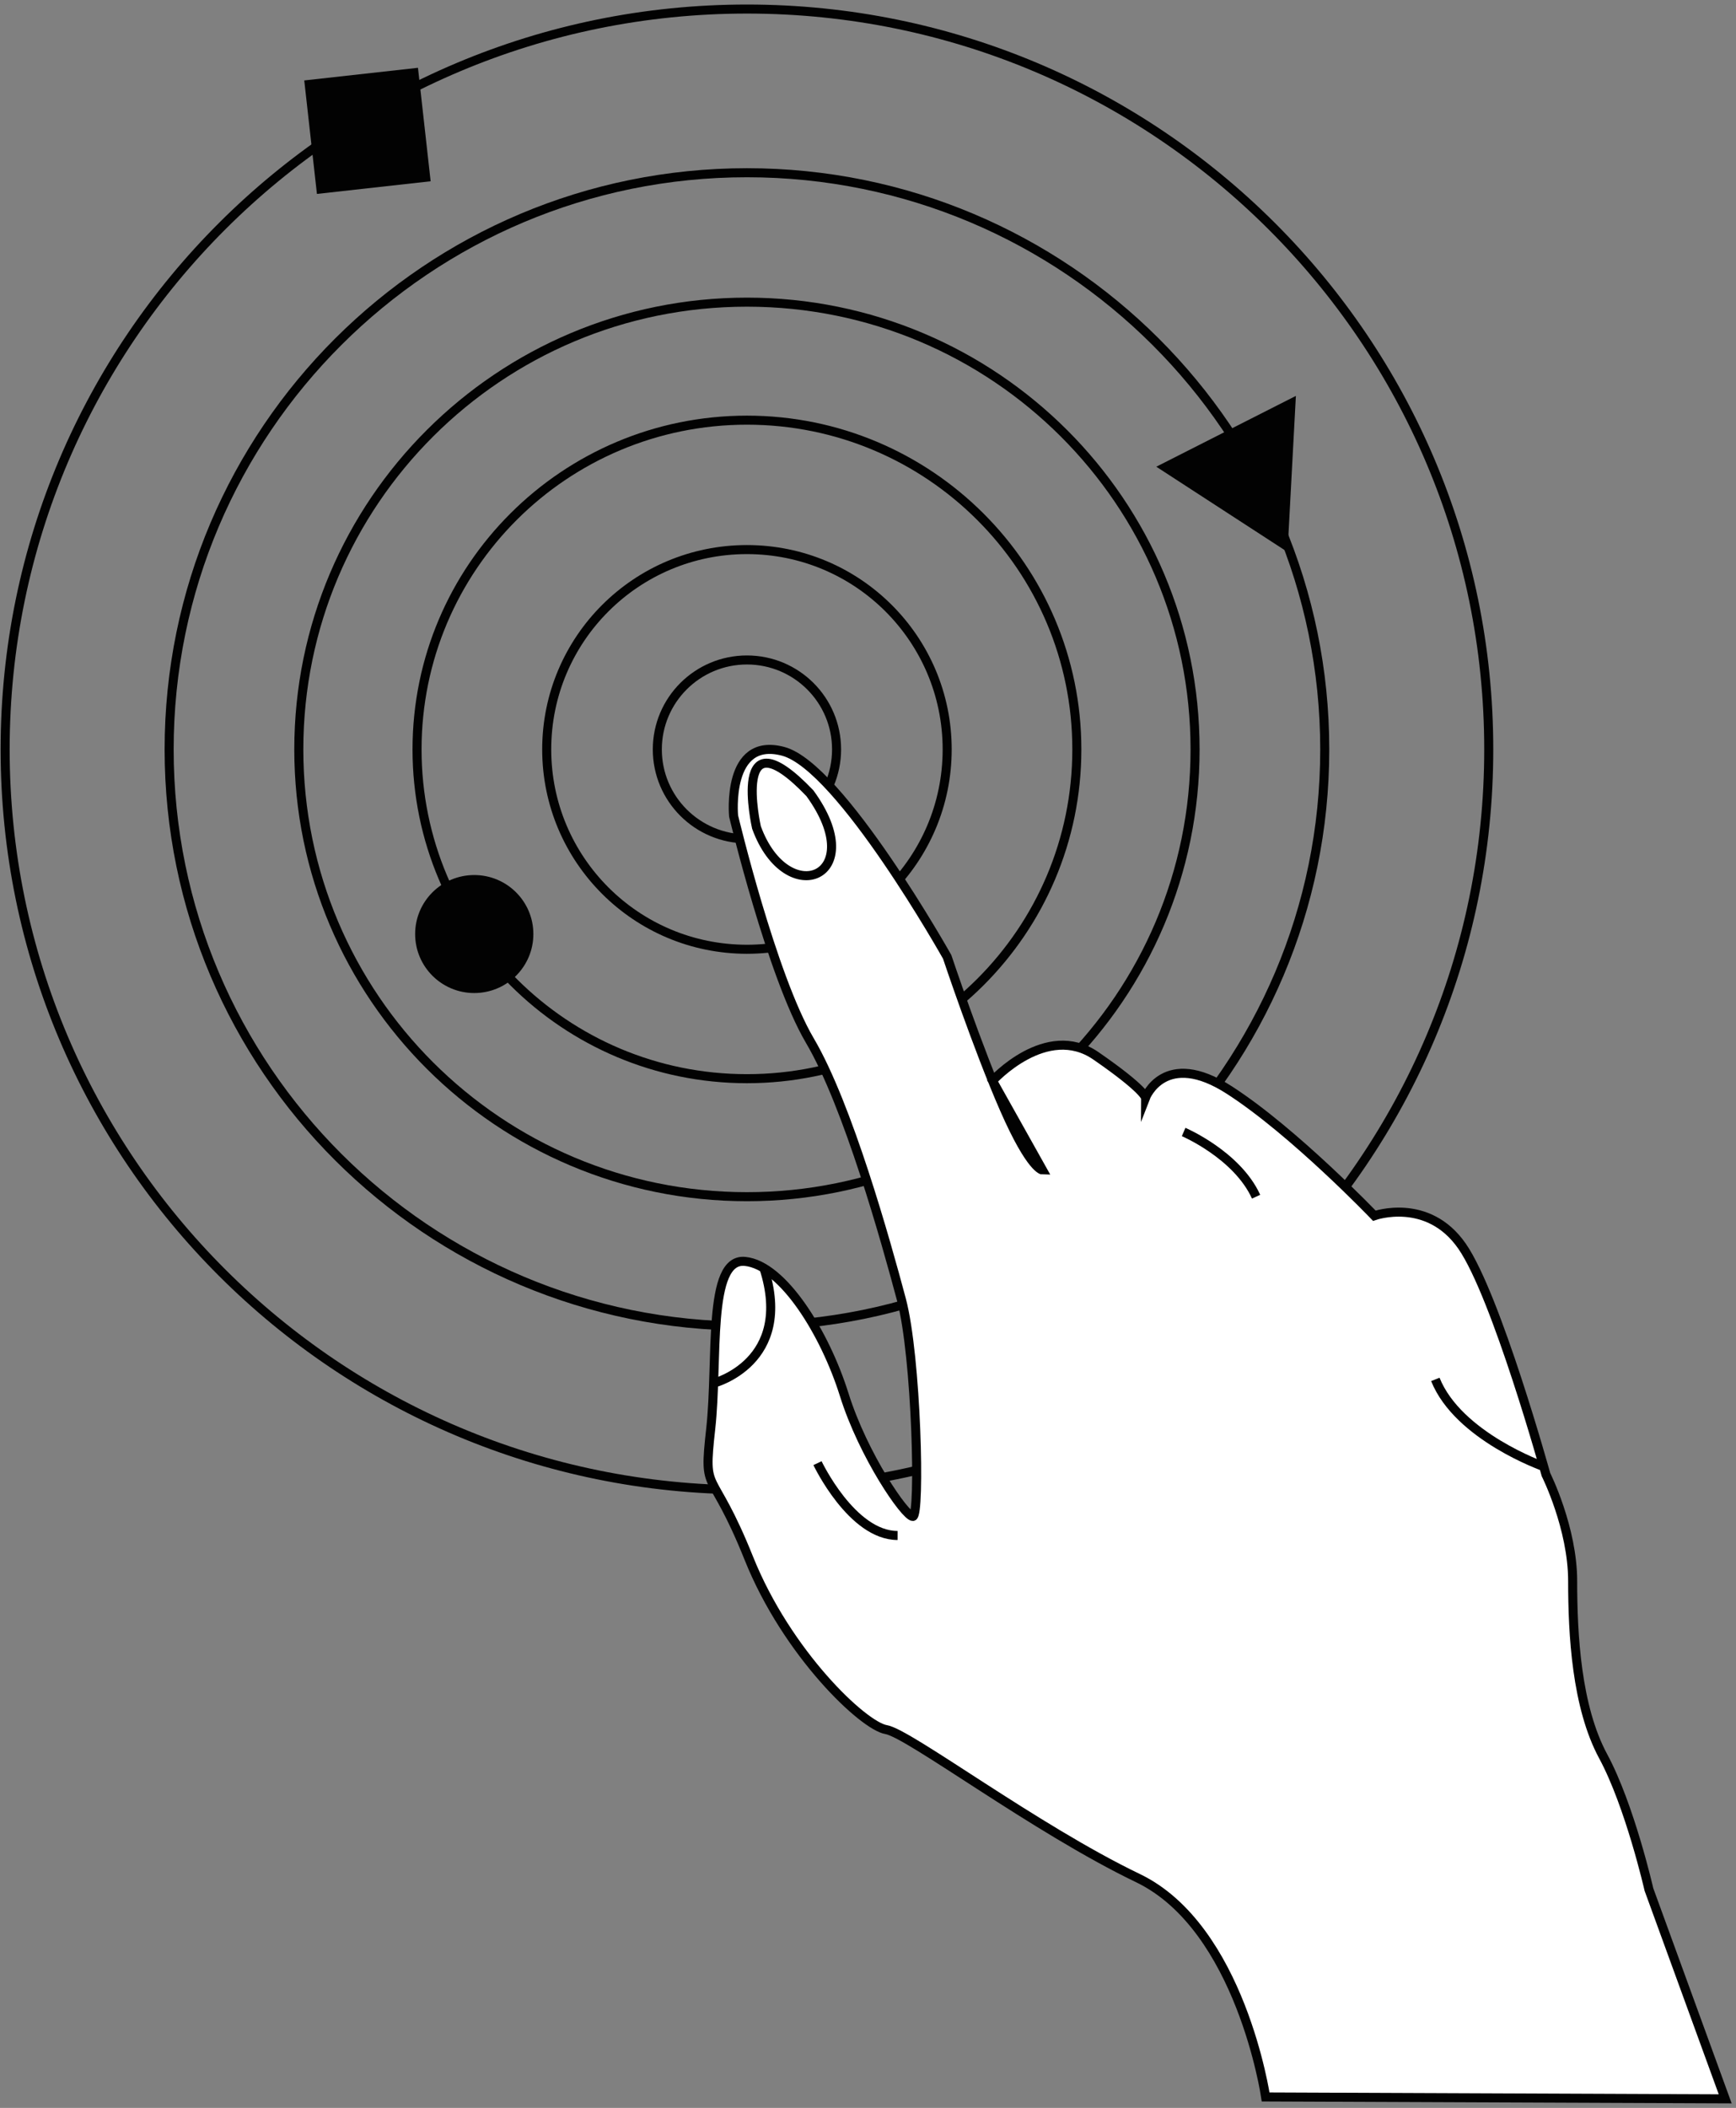 <svg xmlns="http://www.w3.org/2000/svg" width="192" height="233" fill="none"><rect width="100%" height="100%" fill="#808080" stroke="none"/><path stroke="#020202" stroke-miterlimit="10" d="M82.611 92.727c5.475 0 9.913-4.427 9.913-9.888s-4.438-9.888-9.913-9.888c-5.475 0-9.913 4.427-9.913 9.888 0 5.46 4.438 9.888 9.913 9.888z"/><path stroke="#020202" stroke-miterlimit="10" d="M82.61 104.929c12.231 0 22.146-9.89 22.146-22.09s-9.915-22.09-22.145-22.09-22.145 9.89-22.145 22.09 9.914 22.09 22.145 22.09z"/><path stroke="#020202" stroke-miterlimit="10" d="M82.611 119.235c20.151 0 36.487-16.295 36.487-36.396s-16.336-36.396-36.487-36.396c-20.151 0-36.487 16.295-36.487 36.396s16.336 36.396 36.487 36.396z"/><path stroke="#020202" stroke-miterlimit="10" d="M82.611 132.279c27.373 0 49.563-22.135 49.563-49.44 0-27.305-22.19-49.44-49.563-49.44s-49.563 22.135-49.563 49.44c0 27.305 22.19 49.44 49.563 49.44z"/><path stroke="#020202" stroke-miterlimit="10" d="M82.611 146.585c35.294 0 63.905-28.54 63.905-63.746s-28.611-63.746-63.905-63.746c-35.293 0-63.905 28.54-63.905 63.746s28.612 63.746 63.905 63.746z"/><path stroke="#020202" stroke-miterlimit="10" d="M82.611 164.678c45.311 0 82.043-36.641 82.043-81.84C164.654 37.642 127.922 1 82.611 1 37.301 1 .568 37.64.568 82.839c0 45.198 36.732 81.839 82.043 81.839z"/><path fill="#fff" stroke="#020202" stroke-miterlimit="10" d="M139.978 231.79s-2.742-18.724-14.131-24.194c-11.389-5.47-25.309-15.99-27.84-16.41-2.53-.421-10.967-8.416-15.185-18.935-4.218-10.519-5.062-6.732-4.218-14.306.843-7.573-.422-18.934 3.796-18.513 4.218.42 8.858 7.994 10.967 14.726 2.11 6.733 6.749 13.465 7.593 13.465.844 0 .422-17.672-1.266-23.984-1.687-6.311-5.905-21.459-10.123-28.612-4.218-7.153-8.436-24.825-8.436-24.825s-.844-8.836 5.483-7.153c6.327 1.683 18.138 22.721 18.138 22.721s3.375 10.099 6.327 16.831c2.953 6.732 4.219 6.732 4.219 6.732l-5.53-9.867s5.951-6.543 11.435-2.756c5.483 3.787 5.483 4.629 5.483 4.629s2.11-5.47 9.28-.842c7.171 4.629 16.029 13.885 16.029 13.885s5.906-2.103 9.702 3.367c3.796 5.47 9.28 25.245 9.28 25.245s2.953 5.891 2.953 11.782.421 13.885 3.374 19.355c2.953 5.47 5.062 14.727 5.062 14.727L190.806 232l-50.828-.21z"/><path stroke="#020202" stroke-miterlimit="10" d="M130.909 125.126s5.905 2.524 8.014 7.153m31.809 29.828s-9.453-3.32-11.984-9.632m-68.333 9.257s3.796 7.995 8.858 7.995m-20.348-16.835s8.913-2.298 5.563-12.72m-.822-48.707s-2.953-13.044 5.905-3.787c6.75 9.257-2.53 13.043-5.905 3.787z"/><path fill="#020202" d="m143.323 43.762-15.438 7.827 14.514 9.425.924-17.252zm-90.871 66.006c3.61 0 6.538-2.92 6.538-6.522 0-3.602-2.928-6.522-6.538-6.522-3.611 0-6.538 2.92-6.538 6.522 0 3.602 2.927 6.522 6.538 6.522zM46.226 7.493 33.65 8.892l1.402 12.544 12.576-1.398-1.402-12.545z"/></svg>